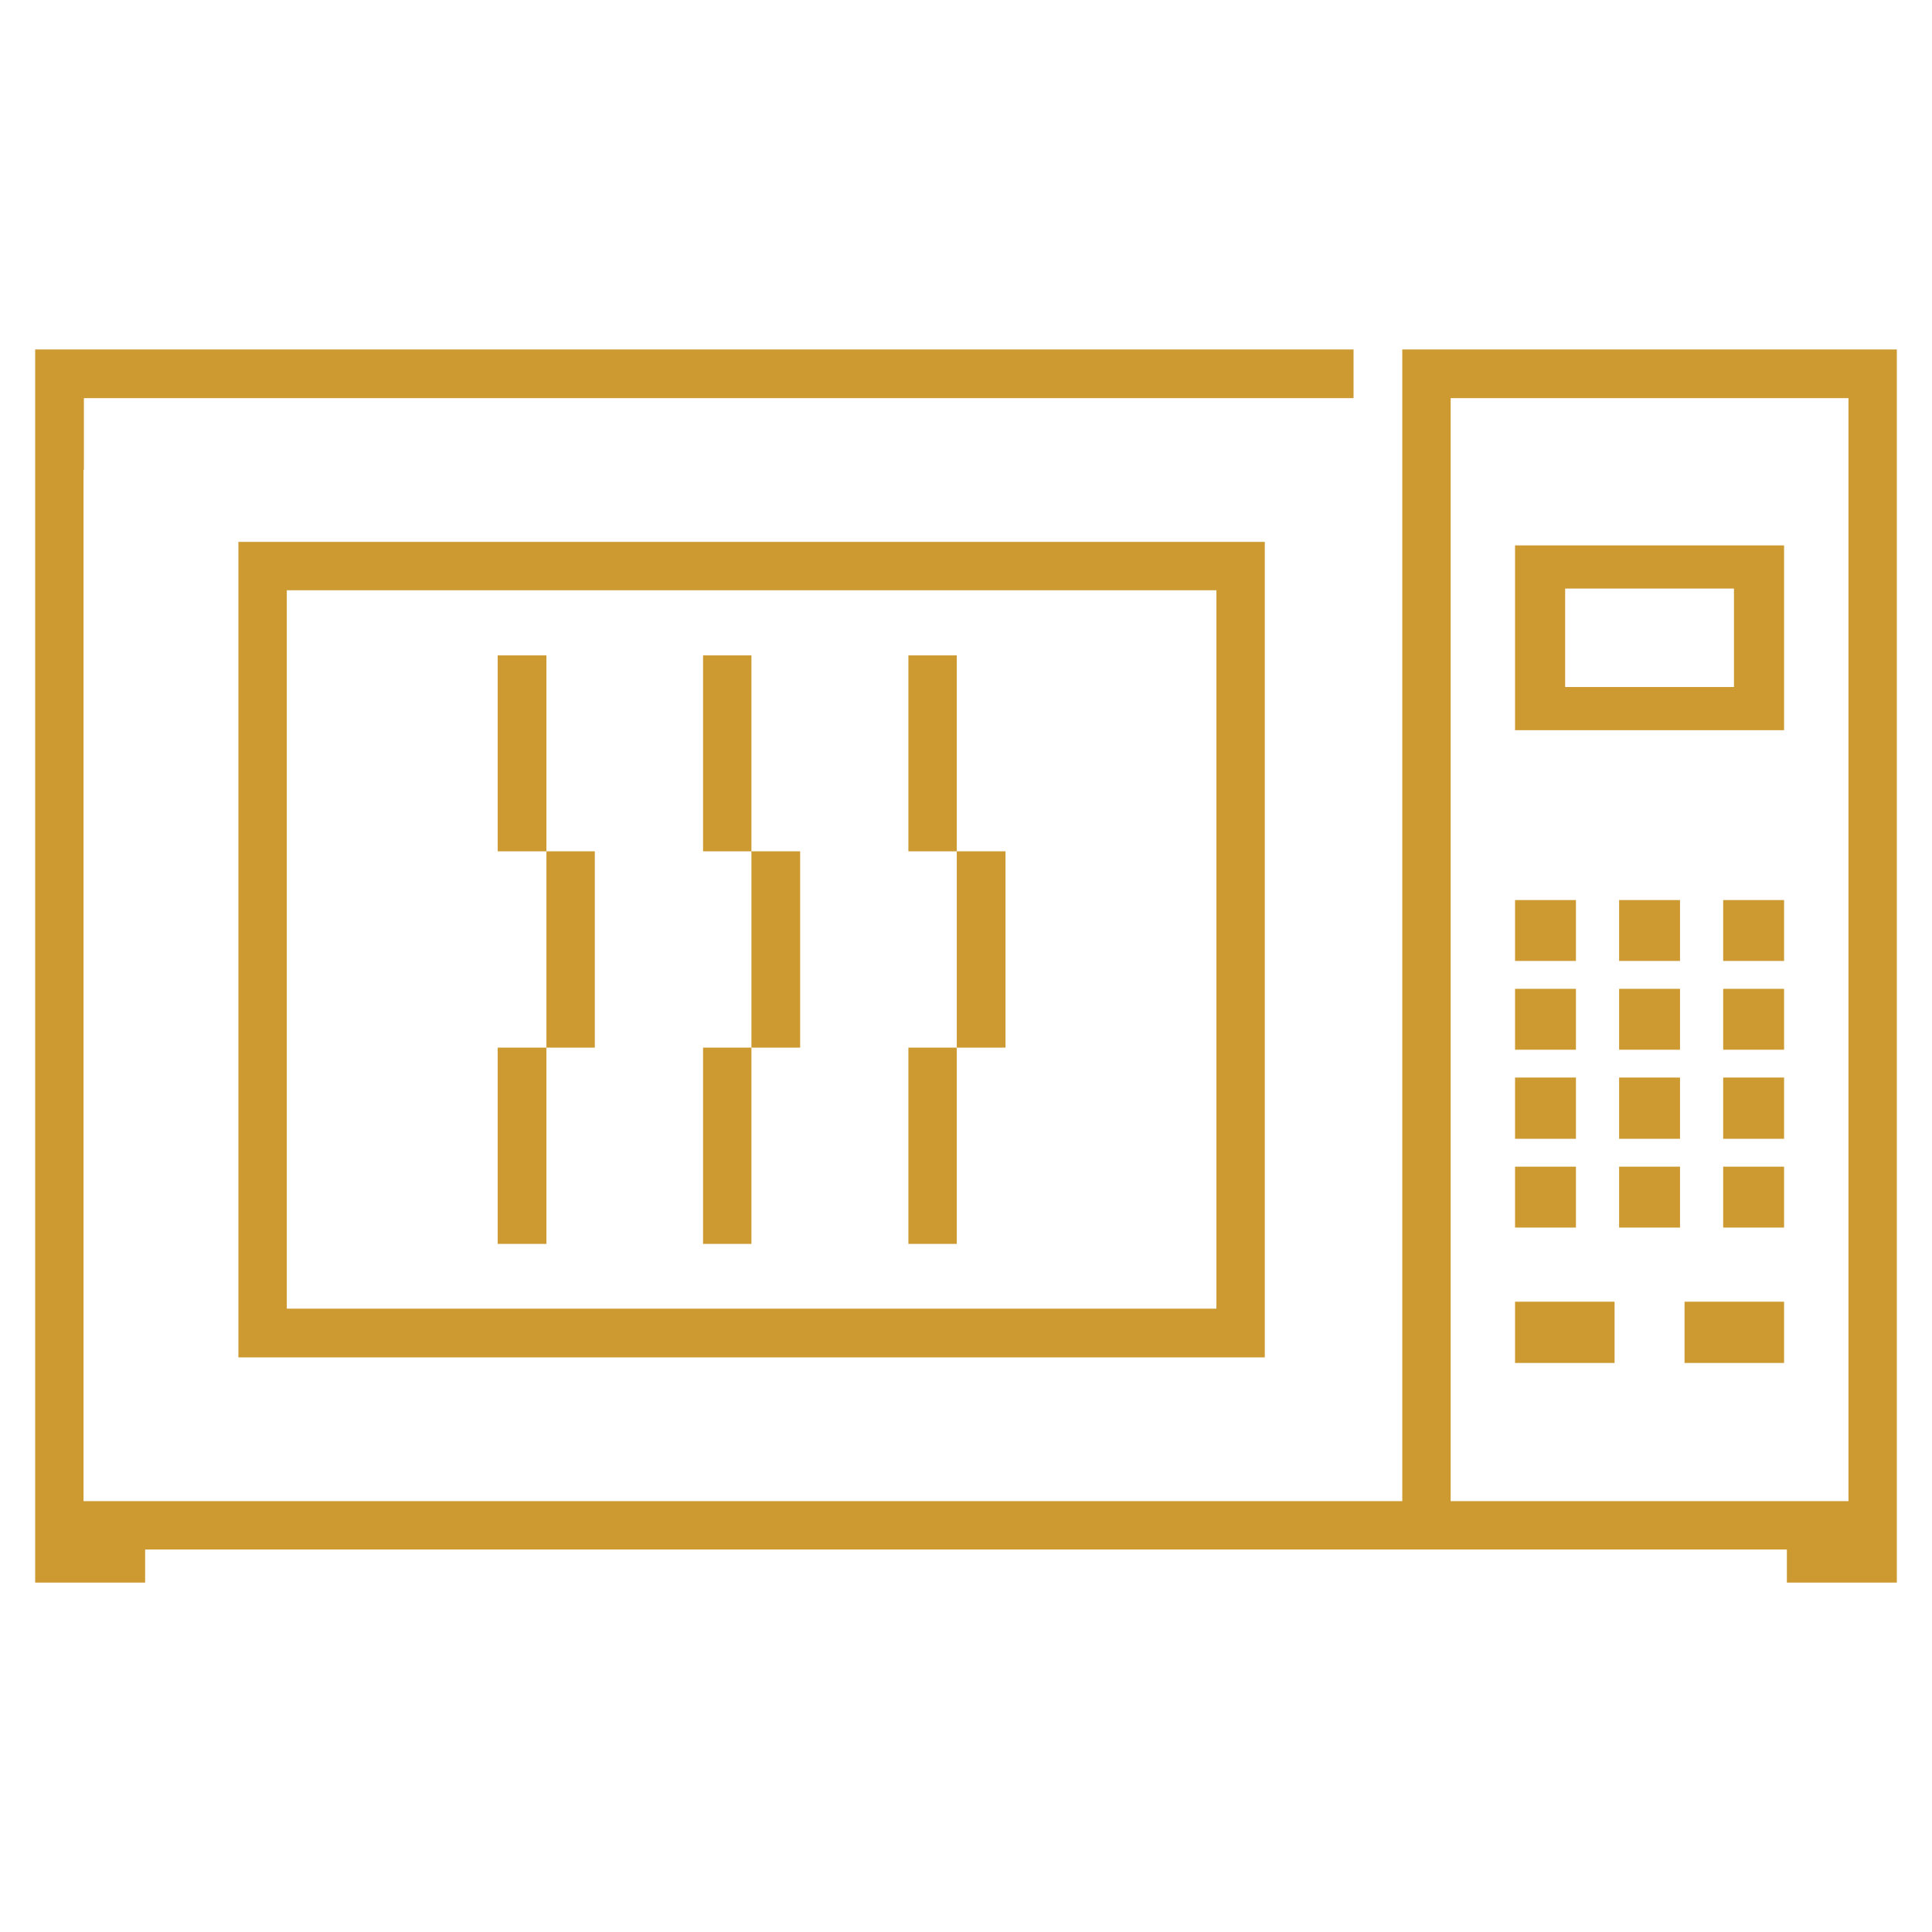 <?xml version="1.0" encoding="UTF-8"?> <svg xmlns="http://www.w3.org/2000/svg" xmlns:xlink="http://www.w3.org/1999/xlink" xmlns:xodm="http://www.corel.com/coreldraw/odm/2003" xml:space="preserve" width="55px" height="55px" version="1.1" style="shape-rendering:geometricPrecision; text-rendering:geometricPrecision; image-rendering:optimizeQuality; fill-rule:evenodd; clip-rule:evenodd" viewBox="0 0 5.551 5.551"> <defs> <style type="text/css"> .fil0 {fill:none} .fil1 {fill:#CD9A31;fill-rule:nonzero} </style> </defs> <g id="Capa_x0020_1">  <rect class="fil0" width="5.551" height="5.551"></rect> <path class="fil1" d="M3.889 1.144l-2.632 0 -1.016 0 0 0.206 -0.001 0 0 2.963 0.384 0 3.405 0 0 -3.06 0 -0.109 0 -0.14 1.421 0c0,1.103 0,2.206 0,3.309l0 0 0 0.234 -0.316 0 0 -0.095 -4.717 0 0 0.095 -0.316 0 0 -0.234 0 0c0,-0.988 0,-1.976 0,-2.963l0 -0.02 0 -0.047 0 -0.139 0 -0.124 0 -0.016 3.788 0 0 0.14zm0.536 0.423l0.701 0 0 0.531 -0.773 0 0 -0.531 0.072 0zm-0.072 2.173l0.286 0 0 0.176 -0.286 0 0 -0.176zm0.487 0l0.286 0 0 0.176 -0.286 0 0 -0.176zm-0.487 -0.388l0.175 0 0 0.175 -0.175 0 0 -0.175zm0.598 0l0.175 0 0 0.175 -0.175 0 0 -0.175zm-0.299 0l0.175 0 0 0.175 -0.175 0 0 -0.175zm-0.299 -0.256l0.175 0 0 0.176 -0.175 0 0 -0.176zm0.598 0l0.175 0 0 0.176 -0.175 0 0 -0.176zm-0.299 0l0.175 0 0 0.176 -0.175 0 0 -0.176zm-0.299 -0.255l0.175 0 0 0.175 -0.175 0 0 -0.175zm0.598 0l0.175 0 0 0.175 -0.175 0 0 -0.175zm-0.299 0l0.175 0 0 0.175 -0.175 0 0 -0.175zm-0.299 -0.255l0.175 0 0 0.175 -0.175 0 0 -0.175zm0.598 0l0.175 0 0 0.175 -0.175 0 0 -0.175zm-0.299 0l0.175 0 0 0.175 -0.175 0 0 -0.175zm0.33 -0.895l-0.485 0 0 0.283 0.485 0 0 -0.283zm-1.418 2.209l-2.879 0c0,-0.781 0,-1.562 0,-2.343l2.949 0c0,0.781 0,1.562 0,2.343l-0.07 0zm-2.74 -0.14l2.671 0 0 -2.064 -2.671 0 0 2.064zm1.335 -1.877l0 0.563 0.14 0 0 0.564 -0.14 0 0 0.564 -0.139 0 0 -0.564 0.139 0 0 -0.564 -0.139 0 0 -0.563 0.139 0zm0.59 0l0 0.563 0.14 0 0 0.564 -0.14 0 0 0.564 -0.139 0 0 -0.564 0.139 0 0 -0.564 -0.139 0 0 -0.563 0.139 0zm-1.179 0l0 0.563 0.139 0 0 0.564 -0.139 0 0 0.564 -0.14 0 0 -0.564 0.14 0 0 -0.564 -0.14 0 0 -0.563 0.14 0zm2.598 2.43l0.759 0 0.384 0 0 -3.169 -1.143 0 0 3.169z"></path> </g> </svg> 